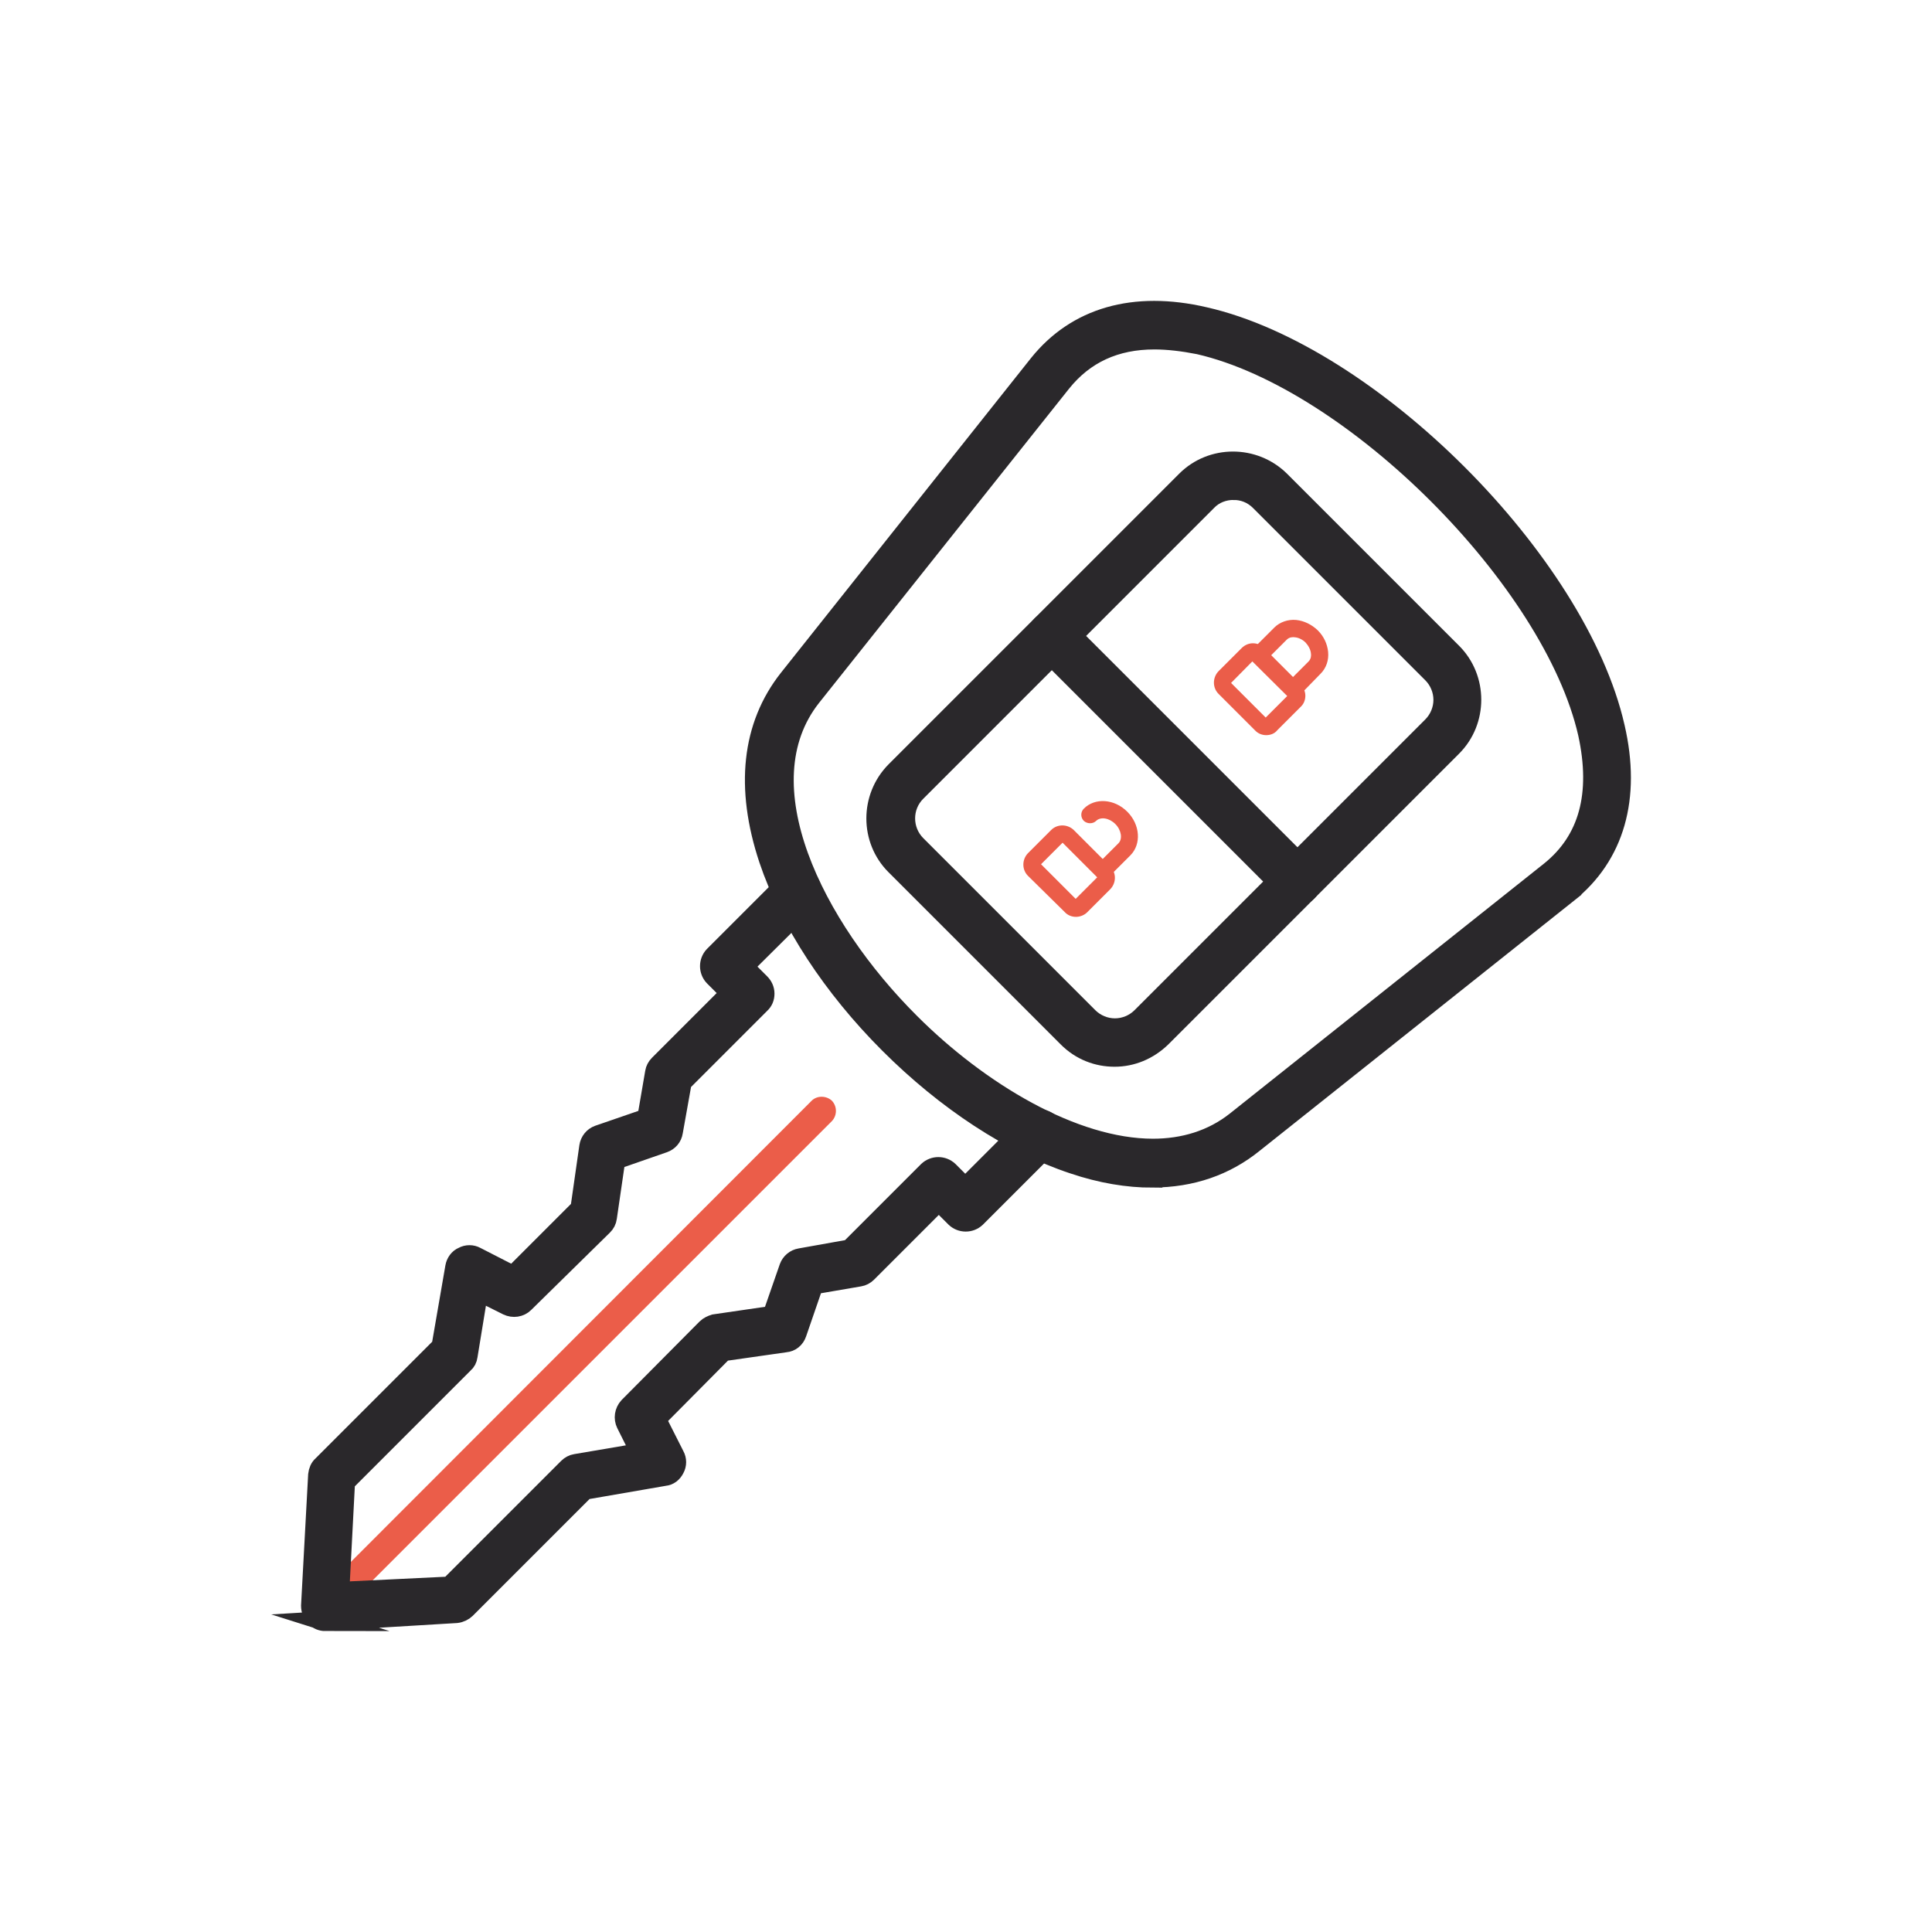 <?xml version="1.0" encoding="UTF-8"?>
<svg id="Calque_1" xmlns="http://www.w3.org/2000/svg" version="1.1" viewBox="0 0 141.73 141.73">
  <!-- Generator: Adobe Illustrator 29.4.0, SVG Export Plug-In . SVG Version: 2.1.0 Build 152)  -->
  <defs>
    <style>
      .st0 {
        fill: #2a282b;
        stroke: #2a282b;
        stroke-miterlimit: 10;
        stroke-width: 1.45px;
      }

      .st0, .st1 {
        fill-rule: evenodd;
      }

      .st1 {
        fill: #eb5d49;
      }
    </style>
  </defs>
  <g id="Layer_x5F_1">
    <g id="_466701472">
      <path id="_466701832" class="st0" d="M84.68,24.91c-2.86,0-5.13,1.04-6.82,3.15l-18.34,23.05c-5.06,6.4.16,16.88,7.24,23.93,5.06,5.06,11.98,9.22,17.82,9.22,2.24,0,4.35-.62,6.1-2.01l23.05-18.34c2.82-2.27,3.73-5.65,2.76-10.1-2.56-11.27-17.21-25.94-28.54-28.54-1.17-.23-2.27-.36-3.28-.36ZM84.55,86.4c-1.82,0-3.77-.32-5.81-1.01-4.51-1.49-9.32-4.64-13.51-8.83-4.16-4.16-7.3-8.96-8.83-13.51-1.75-5.26-1.27-9.8,1.46-13.25l18.34-23.08c2.76-3.44,6.98-4.68,12.17-3.47,12.14,2.76,27.34,17.95,30.1,30.1,1.2,5.19-.03,9.42-3.47,12.17l-.65-.81.65.81-23.05,18.34c-2.05,1.66-4.55,2.53-7.4,2.53h0Z"/>
      <path id="_466702024" class="st0" d="M90.49,35.95c-.71,0-1.43.26-1.95.81l-21.33,21.33c-1.07,1.07-1.07,2.82,0,3.9l12.63,12.63c.52.52,1.23.81,1.95.81s1.43-.29,1.95-.81l21.33-21.33c.52-.52.81-1.23.81-1.95s-.29-1.43-.81-1.95l-12.63-12.63c-.58-.58-1.27-.81-1.95-.81h0ZM81.76,77.53c-1.23,0-2.47-.45-3.44-1.43l-12.63-12.63c-1.88-1.88-1.88-4.97,0-6.88l21.33-21.33c1.88-1.88,4.97-1.88,6.88,0h0l12.63,12.63c1.88,1.88,1.88,5,0,6.88l-21.33,21.33c-.97.94-2.18,1.43-3.44,1.43h0Z"/>
      <path id="_466702432" class="st1" d="M24.8,118.08c-.26,0-.52-.1-.75-.32-.39-.42-.39-1.07,0-1.49l35.49-35.52c.39-.39,1.07-.39,1.49,0,.39.42.39,1.07,0,1.49l-35.52,35.52c-.19.19-.49.32-.71.32Z"/>
      <path id="_466702000" class="st0" d="M23.88,118.93c-.29,0-.55-.1-.75-.32-.19-.19-.32-.49-.32-.81l.52-9.61c.03-.26.13-.52.32-.68l8.73-8.73,1.01-5.84c.06-.32.26-.62.58-.75.29-.16.65-.16.94,0l2.73,1.4,4.93-4.93.65-4.55c.06-.39.32-.71.68-.84l3.57-1.23.58-3.38c.03-.19.13-.39.29-.55l5.26-5.26-1.23-1.23c-.39-.42-.39-1.07,0-1.49l5.42-5.42c.39-.39,1.07-.39,1.49,0,.39.42.39,1.07,0,1.49l-4.74,4.71,1.23,1.23c.19.19.32.45.32.75s-.1.55-.32.75l-5.75,5.75-.65,3.64c-.06.39-.32.68-.68.81l-3.54,1.23-.62,4.25c-.03.23-.13.42-.29.58l-5.78,5.68c-.32.32-.81.39-1.23.19l-2.14-1.07-.78,4.77c-.03.23-.13.42-.29.55l-8.7,8.7-.42,8.05,8.08-.39,8.7-8.7c.16-.16.36-.26.55-.29l4.77-.81-1.07-2.14c-.19-.39-.13-.88.19-1.23l5.71-5.75c.16-.16.39-.26.58-.32l4.25-.62,1.23-3.54c.13-.36.45-.62.81-.68l3.64-.65,5.75-5.75c.42-.39,1.07-.39,1.49,0l1.23,1.23,4.71-4.71c.42-.42,1.07-.42,1.49,0,.39.39.39,1.07,0,1.49l-5.42,5.42c-.42.39-1.07.39-1.49,0l-1.23-1.23-5.26,5.26c-.16.16-.36.26-.55.29l-3.38.58-1.23,3.57c-.13.39-.45.65-.84.68l-4.55.65-4.93,4.97,1.36,2.69c.16.29.16.65,0,.94-.16.32-.42.52-.75.55l-5.84,1.01-8.73,8.73c-.16.16-.42.29-.68.32l-9.64.58h0Z"/>
      <path id="_466701808" class="st0" d="M95.17,65.72c-.26,0-.52-.1-.75-.32l-18.02-18.02c-.39-.42-.39-1.07,0-1.49.42-.42,1.07-.42,1.49,0l18.02,18.02c.39.42.39,1.07,0,1.49-.23.23-.52.32-.75.32h0Z"/>
      <path id="_466702288" class="st1" d="M90.31,50.1l2.54,2.54,1.58-1.58-2.56-2.54-1.56,1.58h0ZM92.89,53.93c-.31,0-.61-.12-.82-.35l-2.68-2.68c-.45-.45-.45-1.19,0-1.66l1.7-1.7c.23-.23.53-.35.82-.35.31,0,.61.12.82.35l2.68,2.68c.23.23.35.53.35.82,0,.31-.12.61-.35.82l-1.7,1.7c-.21.27-.53.37-.82.37Z"/>
      <path id="_466702072" class="st1" d="M94.88,51.19c-.16,0-.31-.06-.45-.2-.23-.23-.23-.64,0-.9l1.56-1.56c.2-.2.2-.45.18-.59-.02-.27-.18-.57-.39-.8-.23-.23-.53-.37-.8-.39-.14-.02-.39-.02-.59.18l-1.56,1.56c-.23.25-.64.25-.9,0-.23-.23-.23-.64,0-.9l1.56-1.56c.39-.39,1-.61,1.6-.55.57.06,1.13.33,1.58.76.45.45.7,1,.76,1.58.06.61-.14,1.19-.55,1.6l-1.54,1.58c-.12.14-.29.18-.47.18h0Z"/>
      <path id="_466701952" class="st1" d="M80.57,64.42h0ZM76.37,63.4l2.54,2.54,1.58-1.58-2.54-2.54-1.58,1.58ZM78.93,67.26c-.31,0-.61-.12-.82-.35l-2.7-2.66c-.45-.45-.45-1.19,0-1.66l1.7-1.7c.45-.45,1.19-.45,1.66,0l2.68,2.68c.45.45.45,1.19,0,1.66l-1.7,1.7c-.2.2-.51.33-.82.33h0Z"/>
      <path id="_466701880" class="st1" d="M80.94,64.52c-.16,0-.31-.06-.45-.2-.25-.25-.25-.65,0-.9l1.56-1.56c.31-.31.22-.96-.23-1.41s-1.08-.55-1.41-.23c-.23.23-.65.23-.9,0-.25-.25-.25-.65,0-.9.82-.82,2.25-.72,3.19.23.94.94,1.04,2.37.23,3.19l-1.56,1.56c-.12.18-.25.22-.43.22Z"/>
    </g>
  </g>
</svg>